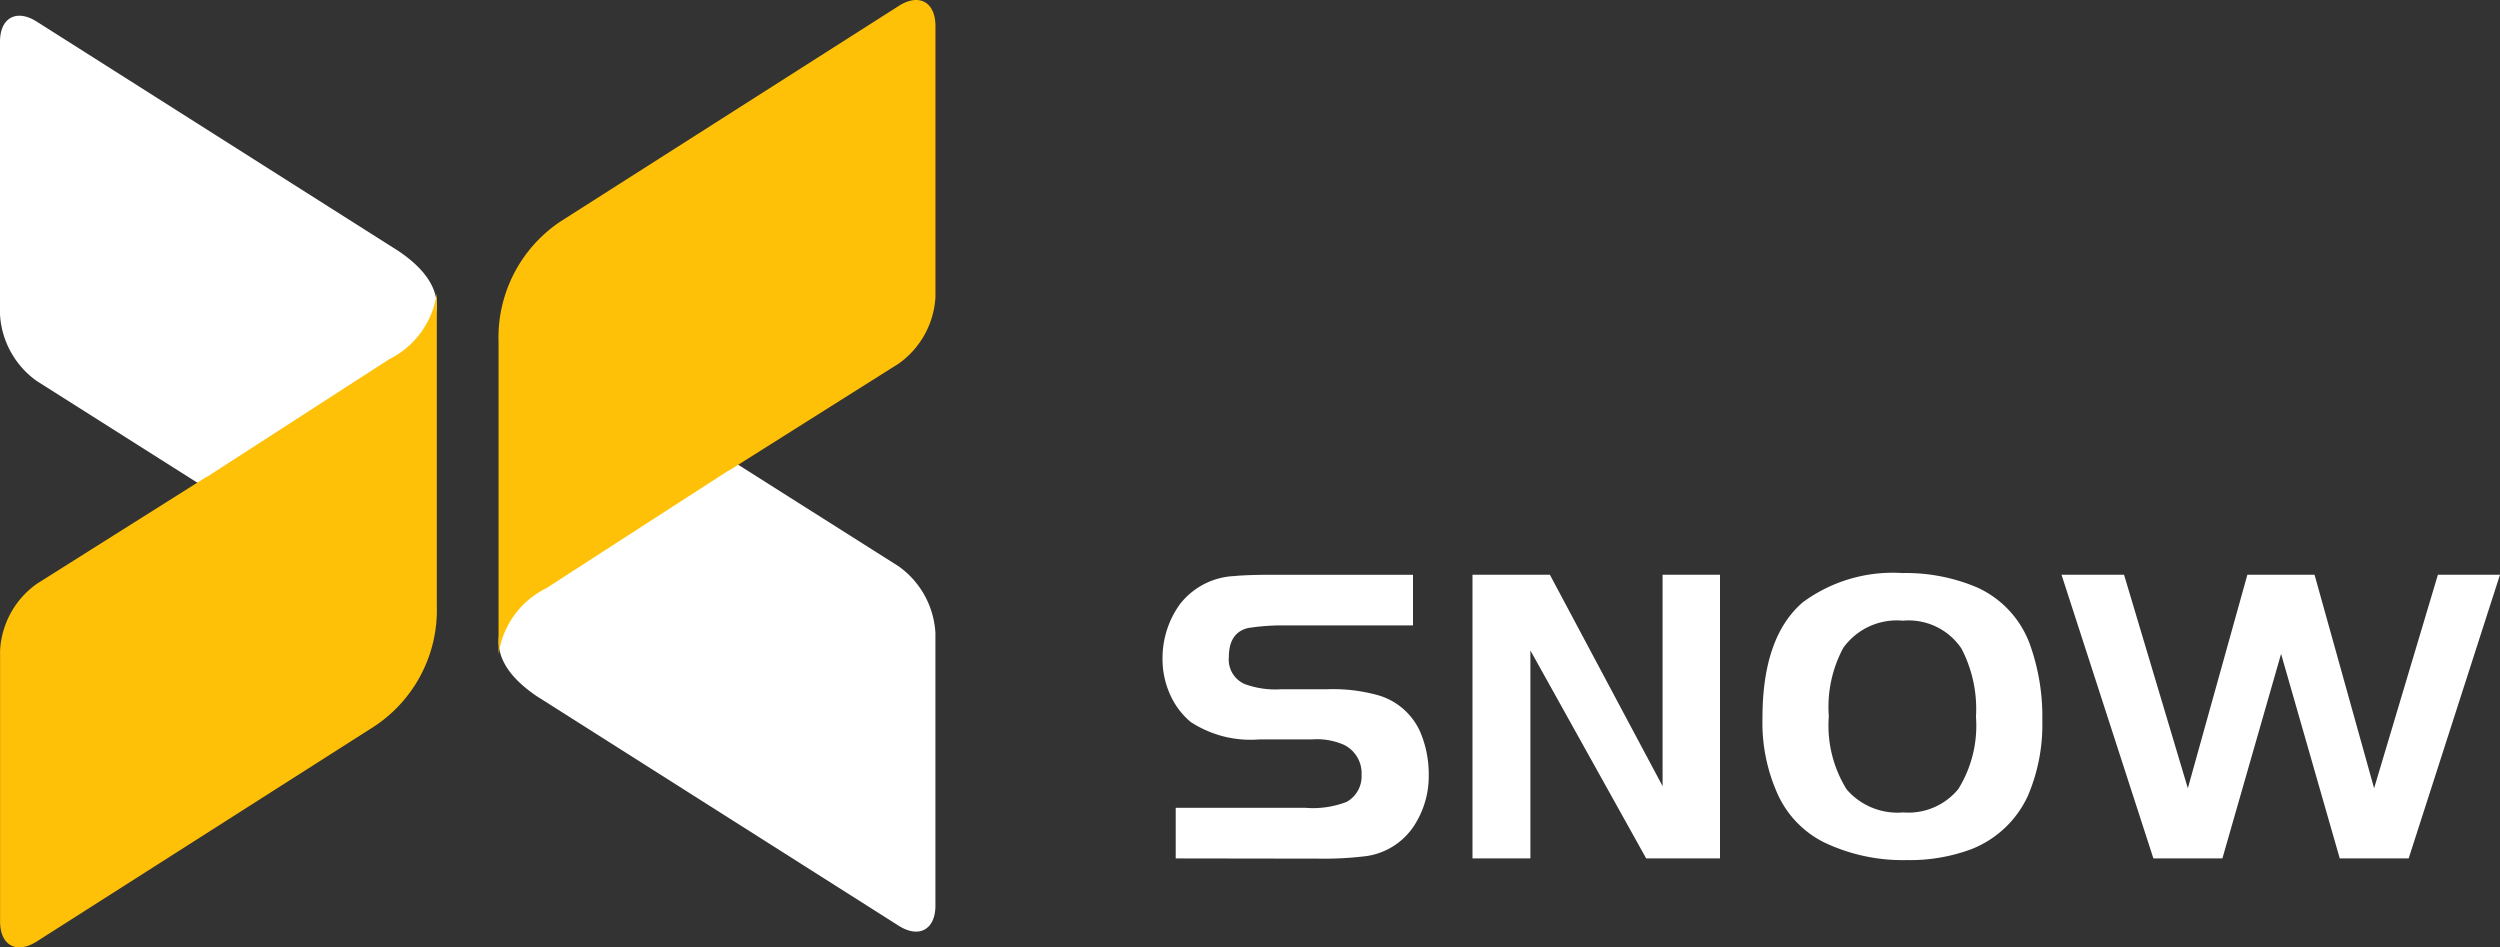 <svg xmlns="http://www.w3.org/2000/svg" width="95" height="36" viewBox="0 0 95 36"><rect x="0" y="0" width="95" height="36" fill="#333333" stroke="none"/><defs><style>.a{fill:#fff;}.b{fill:#ffc107;}</style></defs><g transform="translate(-126 -385.88)"><g transform="translate(126 385.88)"><path class="a" d="M247.333,493.163l6.463,4.092a3.337,3.337,0,0,1,1.395,2.534v10.357c0,.911-.624,1.255-1.394.766l-13.762-8.728c-2.353-1.6-1.527-3.267.358-4.54Z" transform="translate(-219.645 -475.733)"/><path class="a" d="M140.8,403.993l-6.941,4.481-6.463-4.092A3.336,3.336,0,0,1,126,401.848V391.491c0-.912.624-1.255,1.394-.767l13.762,8.728C143.509,401.048,142.684,402.72,140.8,403.993Z" transform="translate(-126 -389.904)"/><path class="b" d="M253.8,387.169c.769-.49,1.392-.148,1.392.764v10.3a3.327,3.327,0,0,1-1.4,2.531l-6.451,4.066-.01-.006-6.941,4.481a3.3,3.3,0,0,0-1.8,2.514s0-11.88,0-11.88a5.3,5.3,0,0,1,2.36-4.582Z" transform="translate(-219.645 -386.945)"/><path class="b" d="M133.858,462.723l6.941-4.481a3.3,3.3,0,0,0,1.8-2.514s0,11.88,0,11.88a5.3,5.3,0,0,1-2.36,4.582l-12.844,8.185c-.769.49-1.392.148-1.392-.764v-10.3a3.327,3.327,0,0,1,1.4-2.531l6.452-4.066Z" transform="translate(-126 -444.598)"/></g><g transform="translate(170.176 407.656)"><path class="a" d="M383.926,451.439v-1.923h4.929a3.556,3.556,0,0,0,1.568-.226,1.111,1.111,0,0,0,.566-1.018,1.207,1.207,0,0,0-.663-1.147,2.55,2.55,0,0,0-1.2-.21h-2a4.159,4.159,0,0,1-2.634-.663,2.892,2.892,0,0,1-.784-1.05,3.275,3.275,0,0,1-.283-1.357,3.5,3.5,0,0,1,.663-2.069,2.778,2.778,0,0,1,2.068-1.067q.485-.048,1.438-.048h5.349v1.923h-4.832a8.625,8.625,0,0,0-1.438.1q-.727.178-.727,1.1a1.01,1.01,0,0,0,.614,1.034,3.4,3.4,0,0,0,1.357.194h1.729a6.387,6.387,0,0,1,1.972.226,2.515,2.515,0,0,1,1.584,1.358,4.108,4.108,0,0,1,.339,1.665,3.432,3.432,0,0,1-.452,1.761,2.61,2.61,0,0,1-1.891,1.325,13,13,0,0,1-1.859.1Z" transform="translate(-383.425 -440.595)"/><path class="a" d="M504.9,443.537v7.9h-2.2V440.66h2.941l4.282,8.032V440.66h2.182v10.779H509.3Z" transform="translate(-490.921 -440.595)"/><path class="a" d="M619.6,440.006a6.909,6.909,0,0,1,2.844.549,3.8,3.8,0,0,1,2.02,2.214,8.127,8.127,0,0,1,.453,2.844,6.879,6.879,0,0,1-.549,2.86,3.951,3.951,0,0,1-2.133,2.02,6.666,6.666,0,0,1-2.456.42,6.934,6.934,0,0,1-3.167-.679,3.792,3.792,0,0,1-1.729-1.778,6.594,6.594,0,0,1-.6-2.941q0-3.087,1.535-4.4A5.757,5.757,0,0,1,619.6,440.006Zm.016,1.81a2.5,2.5,0,0,0-2.263,1.034,4.745,4.745,0,0,0-.549,2.6,4.585,4.585,0,0,0,.679,2.779,2.553,2.553,0,0,0,2.149.873,2.452,2.452,0,0,0,2.093-.889,4.565,4.565,0,0,0,.671-2.747,4.965,4.965,0,0,0-.549-2.586A2.416,2.416,0,0,0,619.62,441.816Z" transform="translate(-591.485 -440.006)"/><path class="a" d="M731.685,440.66l2.424,8.113,2.262-8.113h2.553l2.263,8.113,2.424-8.113h2.359L742.5,451.439h-2.618l-2.23-7.773-2.23,7.773H732.8l-3.491-10.779Z" transform="translate(-695.147 -440.595)"/></g></g></svg>